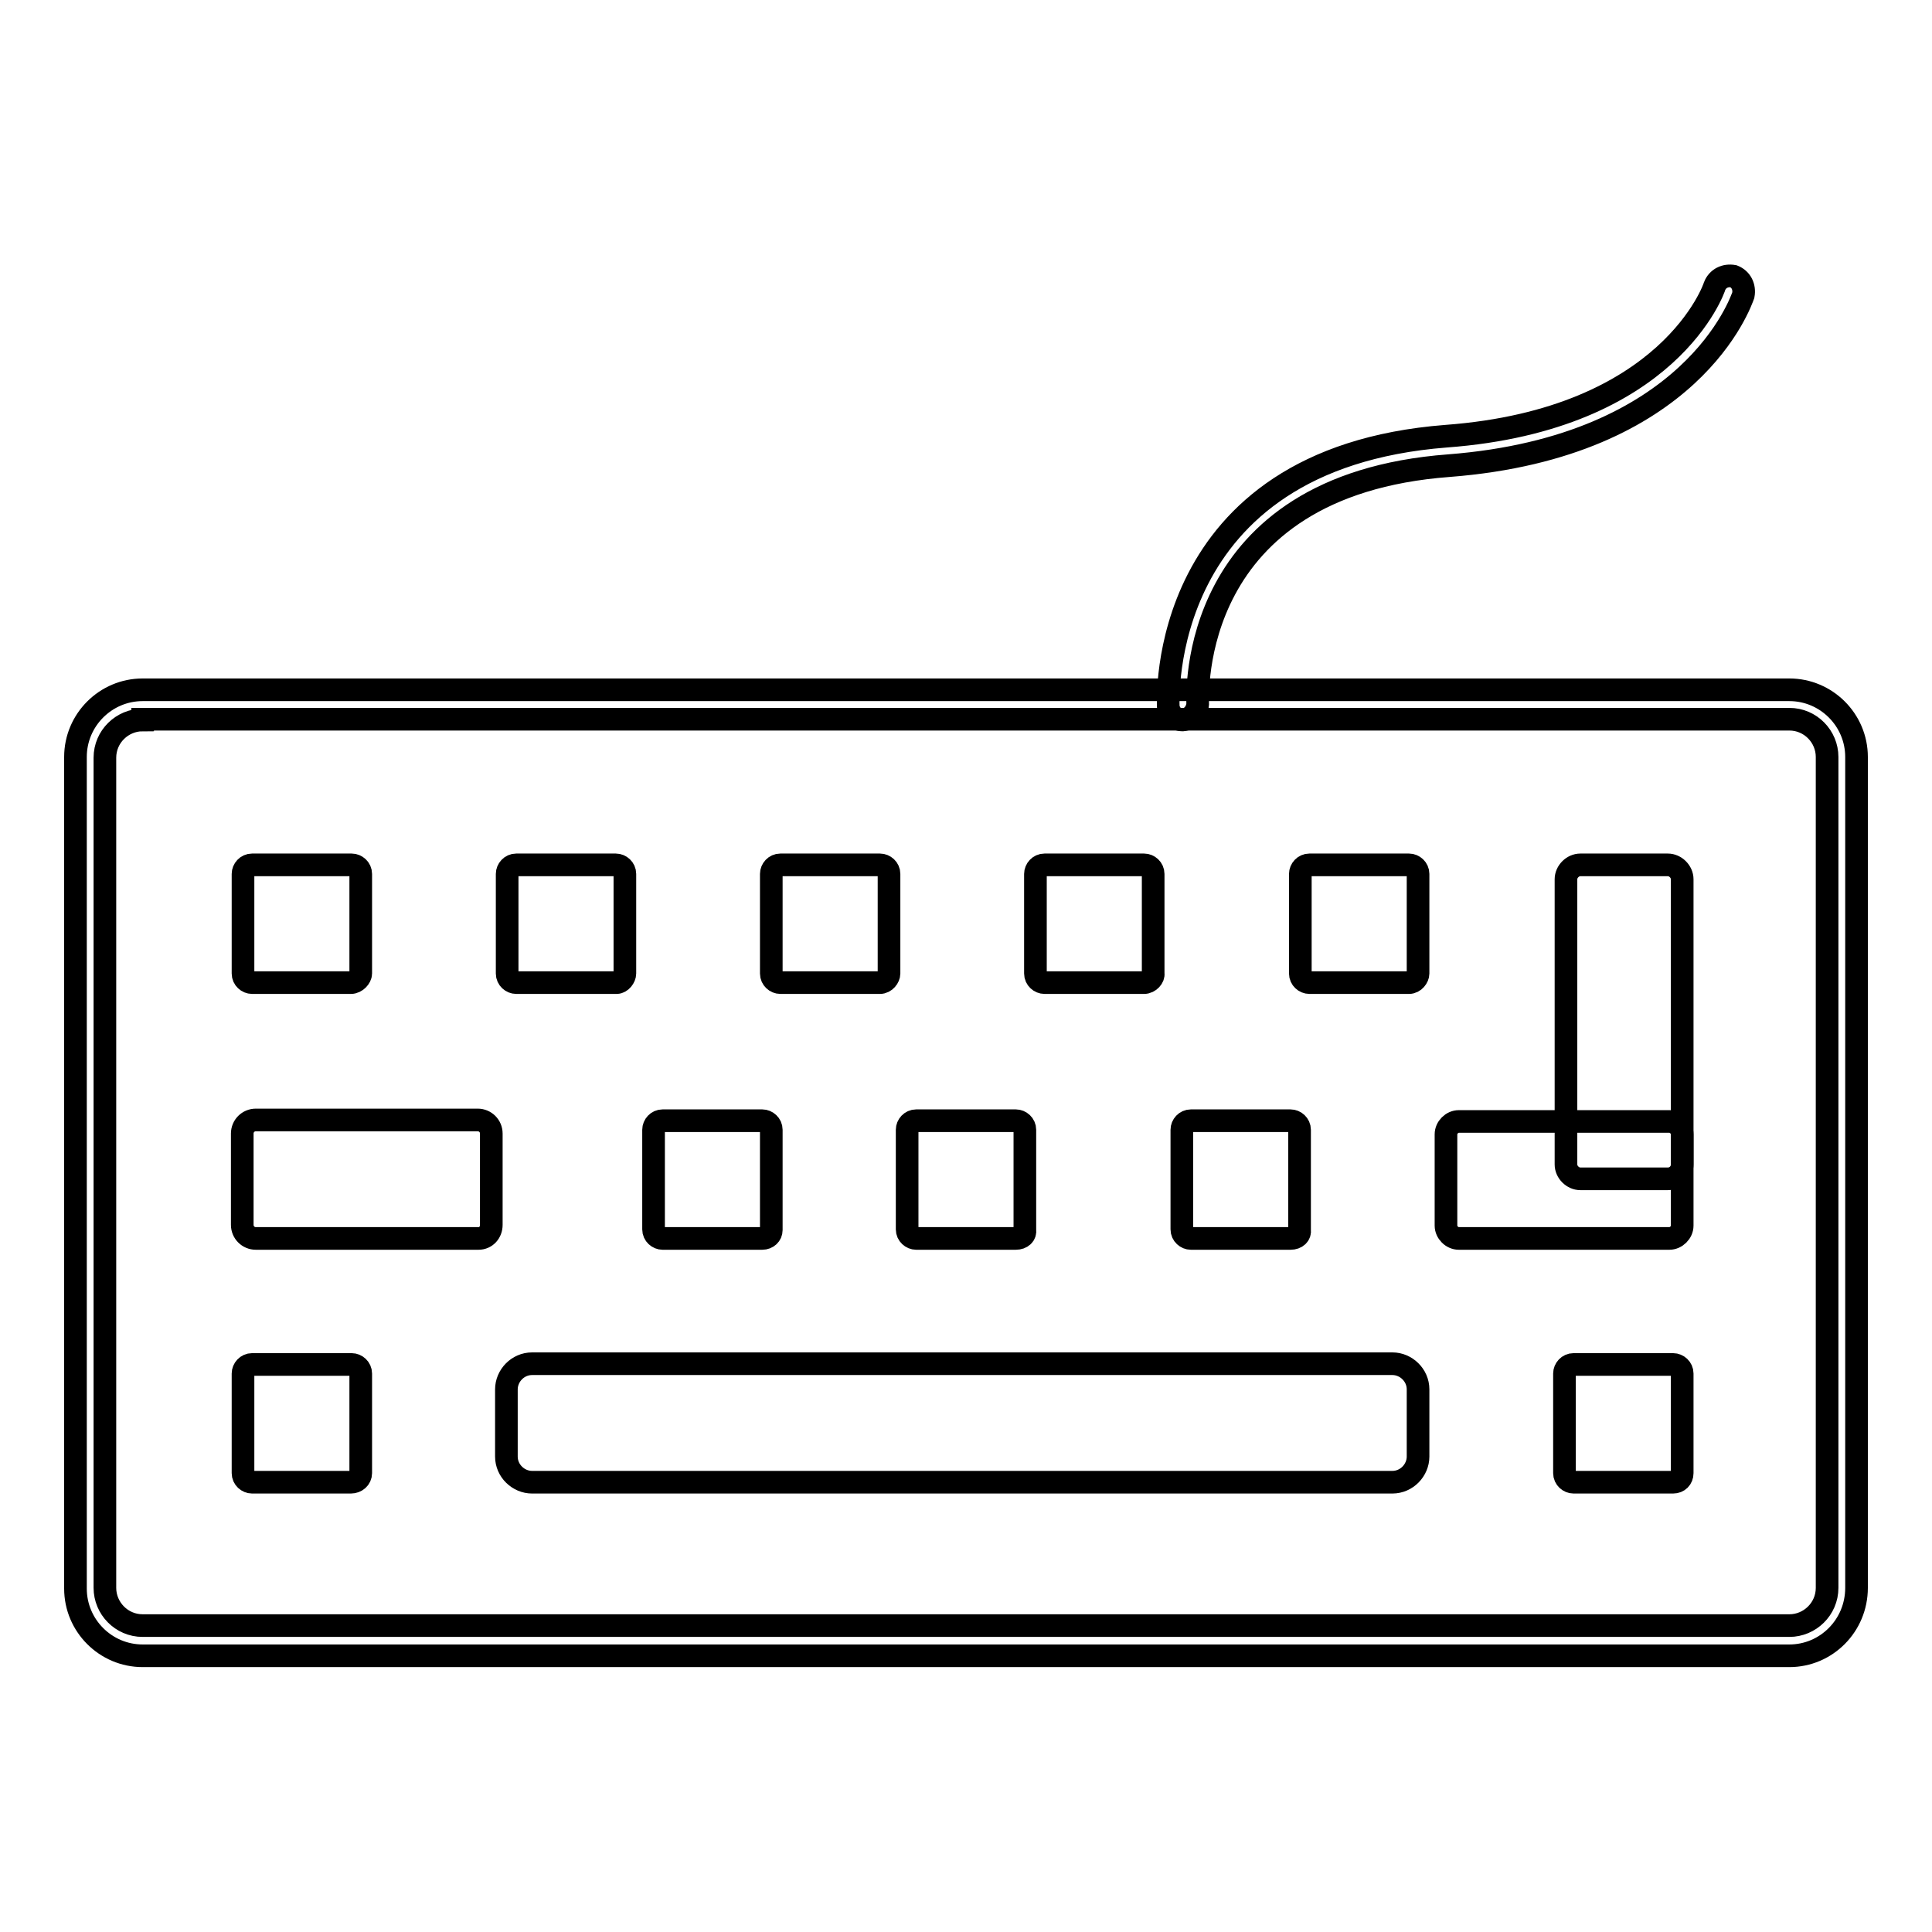 <?xml version="1.0" encoding="utf-8"?>
<!-- Svg Vector Icons : http://www.onlinewebfonts.com/icon -->
<!DOCTYPE svg PUBLIC "-//W3C//DTD SVG 1.1//EN" "http://www.w3.org/Graphics/SVG/1.1/DTD/svg11.dtd">
<svg version="1.1" xmlns="http://www.w3.org/2000/svg" xmlns:xlink="http://www.w3.org/1999/xlink" x="0px" y="0px" viewBox="0 0 256 256" enable-background="new 0 0 256 256" xml:space="preserve">
<g> <path stroke-width="3" fill-opacity="0" stroke="#000000"  d="M237.1,219.4H18.9c-4.9,0-8.9-4-8.9-8.9V100.3c0-4.9,4-8.9,8.9-8.9h218.2c4.9,0,8.9,4,8.9,8.9v110.1 C246,215.4,242,219.4,237.1,219.4z M18.9,95.4c-2.7,0-5,2.2-5,5v110c0,2.7,2.2,5,5,5h218.2c2.7,0,5-2.2,5-5V100.3c0-2.7-2.2-5-5-5 H18.9V95.4z"/> <path stroke-width="3" fill-opacity="0" stroke="#000000"  d="M46.5,130.2H33.4c-0.6,0-1.2-0.5-1.2-1.2v-13.2c0-0.6,0.5-1.2,1.2-1.2h13.2c0.6,0,1.2,0.5,1.2,1.2V129 C47.8,129.5,47.2,130.2,46.5,130.2z M63.4,164.1H33.9c-1,0-1.8-0.8-1.8-1.8v-12.1c0-1,0.8-1.8,1.8-1.8h29.4c1,0,1.8,0.8,1.8,1.8 v12.1C65.1,163.3,64.4,164.1,63.4,164.1z M46.5,196.4H33.4c-0.6,0-1.2-0.5-1.2-1.2v-13.2c0-0.6,0.5-1.2,1.2-1.2h13.2 c0.6,0,1.2,0.5,1.2,1.2v13.2C47.8,195.9,47.2,196.4,46.5,196.4z M184.5,196.4h-114c-1.8,0-3.4-1.5-3.4-3.4v-8.9 c0-1.8,1.5-3.4,3.4-3.4h114c1.8,0,3.4,1.5,3.4,3.4v8.9C187.9,194.8,186.4,196.4,184.5,196.4L184.5,196.4z M81.7,130.2H68.4 c-0.6,0-1.2-0.5-1.2-1.2v-13.2c0-0.6,0.5-1.2,1.2-1.2h13.2c0.6,0,1.2,0.5,1.2,1.2V129C82.8,129.5,82.3,130.2,81.7,130.2z  M101,164.1H87.8c-0.6,0-1.2-0.5-1.2-1.2v-13.2c0-0.6,0.5-1.2,1.2-1.2H101c0.6,0,1.2,0.5,1.2,1.2V163 C102.2,163.6,101.7,164.1,101,164.1z M134.6,164.1h-13.2c-0.6,0-1.2-0.5-1.2-1.2v-13.2c0-0.6,0.5-1.2,1.2-1.2h13.2 c0.6,0,1.2,0.5,1.2,1.2V163C135.9,163.6,135.4,164.1,134.6,164.1z M171,164.1h-13.2c-0.6,0-1.2-0.5-1.2-1.2v-13.2 c0-0.6,0.5-1.2,1.2-1.2H171c0.6,0,1.2,0.5,1.2,1.2V163C172.3,163.6,171.8,164.1,171,164.1z M221.7,196.4h-13.2 c-0.6,0-1.2-0.5-1.2-1.2v-13.2c0-0.6,0.5-1.2,1.2-1.2h13.2c0.6,0,1.2,0.5,1.2,1.2v13.2C222.9,195.9,222.4,196.4,221.7,196.4z  M221.2,164.1h-27.9c-0.9,0-1.7-0.8-1.7-1.7v-12.1c0-0.9,0.8-1.7,1.7-1.7h27.9c0.9,0,1.7,0.8,1.7,1.7v12.1 C222.9,163.3,222.1,164.1,221.2,164.1z M116.6,130.2h-13.2c-0.6,0-1.2-0.5-1.2-1.2v-13.2c0-0.6,0.5-1.2,1.2-1.2h13.2 c0.6,0,1.2,0.5,1.2,1.2V129C117.8,129.5,117.3,130.2,116.6,130.2z M151.6,130.2h-13.2c-0.6,0-1.2-0.5-1.2-1.2v-13.2 c0-0.6,0.5-1.2,1.2-1.2h13.2c0.6,0,1.2,0.5,1.2,1.2V129C152.9,129.5,152.3,130.2,151.6,130.2z M186.7,130.2h-13.2 c-0.6,0-1.2-0.5-1.2-1.2v-13.2c0-0.6,0.5-1.2,1.2-1.2h13.2c0.6,0,1.2,0.5,1.2,1.2V129C187.9,129.5,187.4,130.2,186.7,130.2z"/> <path stroke-width="3" fill-opacity="0" stroke="#000000"  d="M221,156.2h-11.6c-1,0-1.9-0.9-1.9-1.9v-37.8c0-1,0.9-1.9,1.9-1.9H221c1,0,1.9,0.9,1.9,1.9v37.8 C222.9,155.3,222.1,156.2,221,156.2z M156.7,95.4c-1,0-1.8-0.8-1.9-1.8c0-0.4-1.7-32.8,36.8-35.8c29.7-2.2,35.6-19.8,35.6-19.9 c0.4-1,1.4-1.5,2.5-1.3c1,0.4,1.5,1.4,1.3,2.5c-0.3,0.8-6.8,20.1-39,22.6c-34.7,2.6-33.3,30.5-33.3,31.6 C158.6,94.4,157.8,95.3,156.7,95.4L156.7,95.4z"/></g>
</svg>